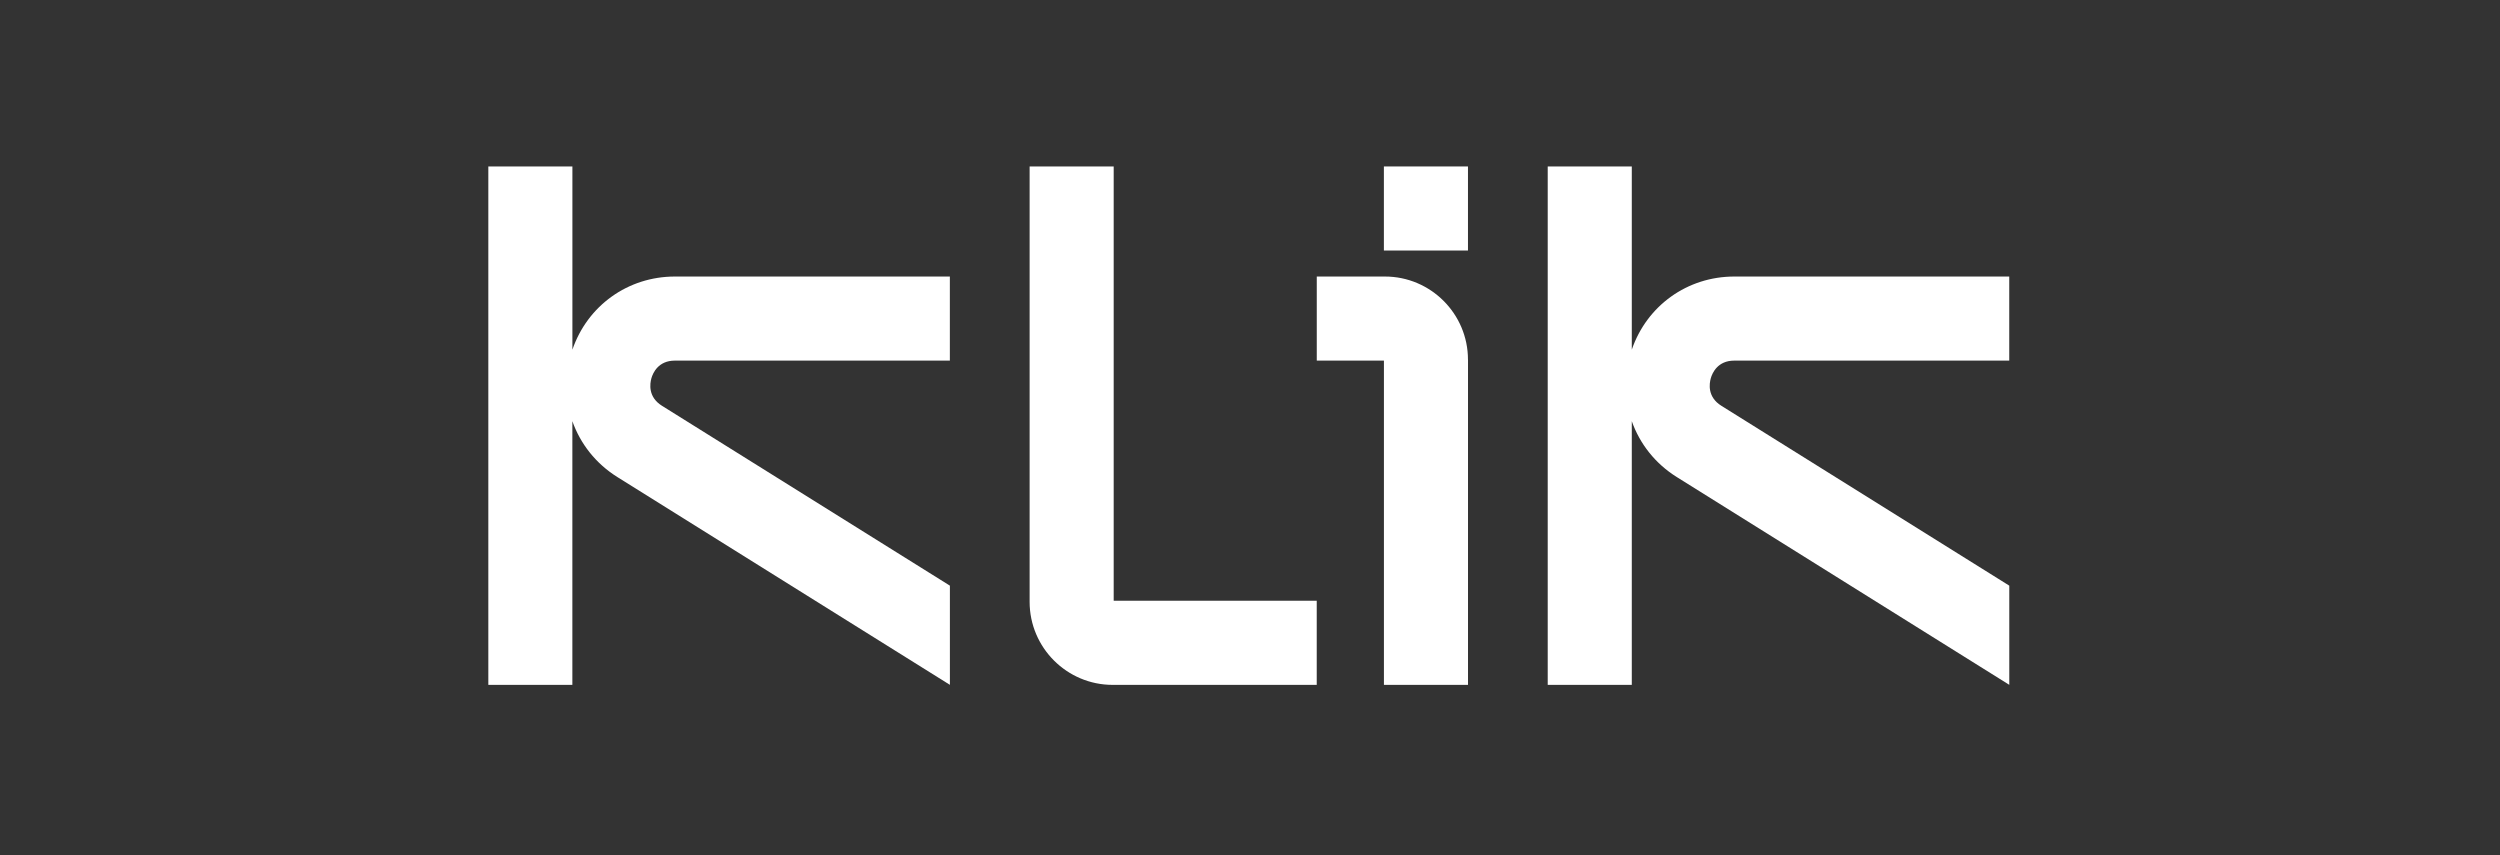 <svg width="377" height="129" viewBox="0 0 377 129" fill="none" xmlns="http://www.w3.org/2000/svg">
<rect x="0" y="0" width="377" height="129" fill="#333333" stroke="none"/>
<path d="M98.23 57.047C98.004 57.851 97.694 59.86 99.819 61.188L143.244 88.317V103.273L93.102 71.942C89.838 69.902 87.512 66.912 86.312 63.514V103.279H73.64V25.101H86.318V52.729C88.59 46.098 94.686 41.701 101.774 41.701H143.238V54.38H101.774C99.271 54.38 98.455 56.243 98.23 57.047Z" fill="white"/>
<path d="M261.53 54.38H302.994V41.701H261.53C254.441 41.701 248.346 46.098 246.074 52.729V25.101H233.396V103.273H246.074V63.514C247.274 66.912 249.594 69.902 252.864 71.942L303 103.273V88.317L259.575 61.188C257.45 59.86 257.76 57.851 257.986 57.047C258.211 56.243 259.027 54.38 261.53 54.38Z" fill="white"/>
<path d="M198.569 90.595H167.944V25.101H155.266V90.753C155.266 97.659 160.886 103.279 167.786 103.279H198.563V90.601L198.569 90.595Z" fill="white"/>
<path d="M221.369 54.227C221.369 47.322 215.748 41.701 208.848 41.701H198.569V54.38H208.696V103.273H221.375V54.227H221.369Z" fill="white"/>
<path d="M221.369 25.101H208.69V37.779H221.369V25.101Z" fill="white"/>
</svg>
